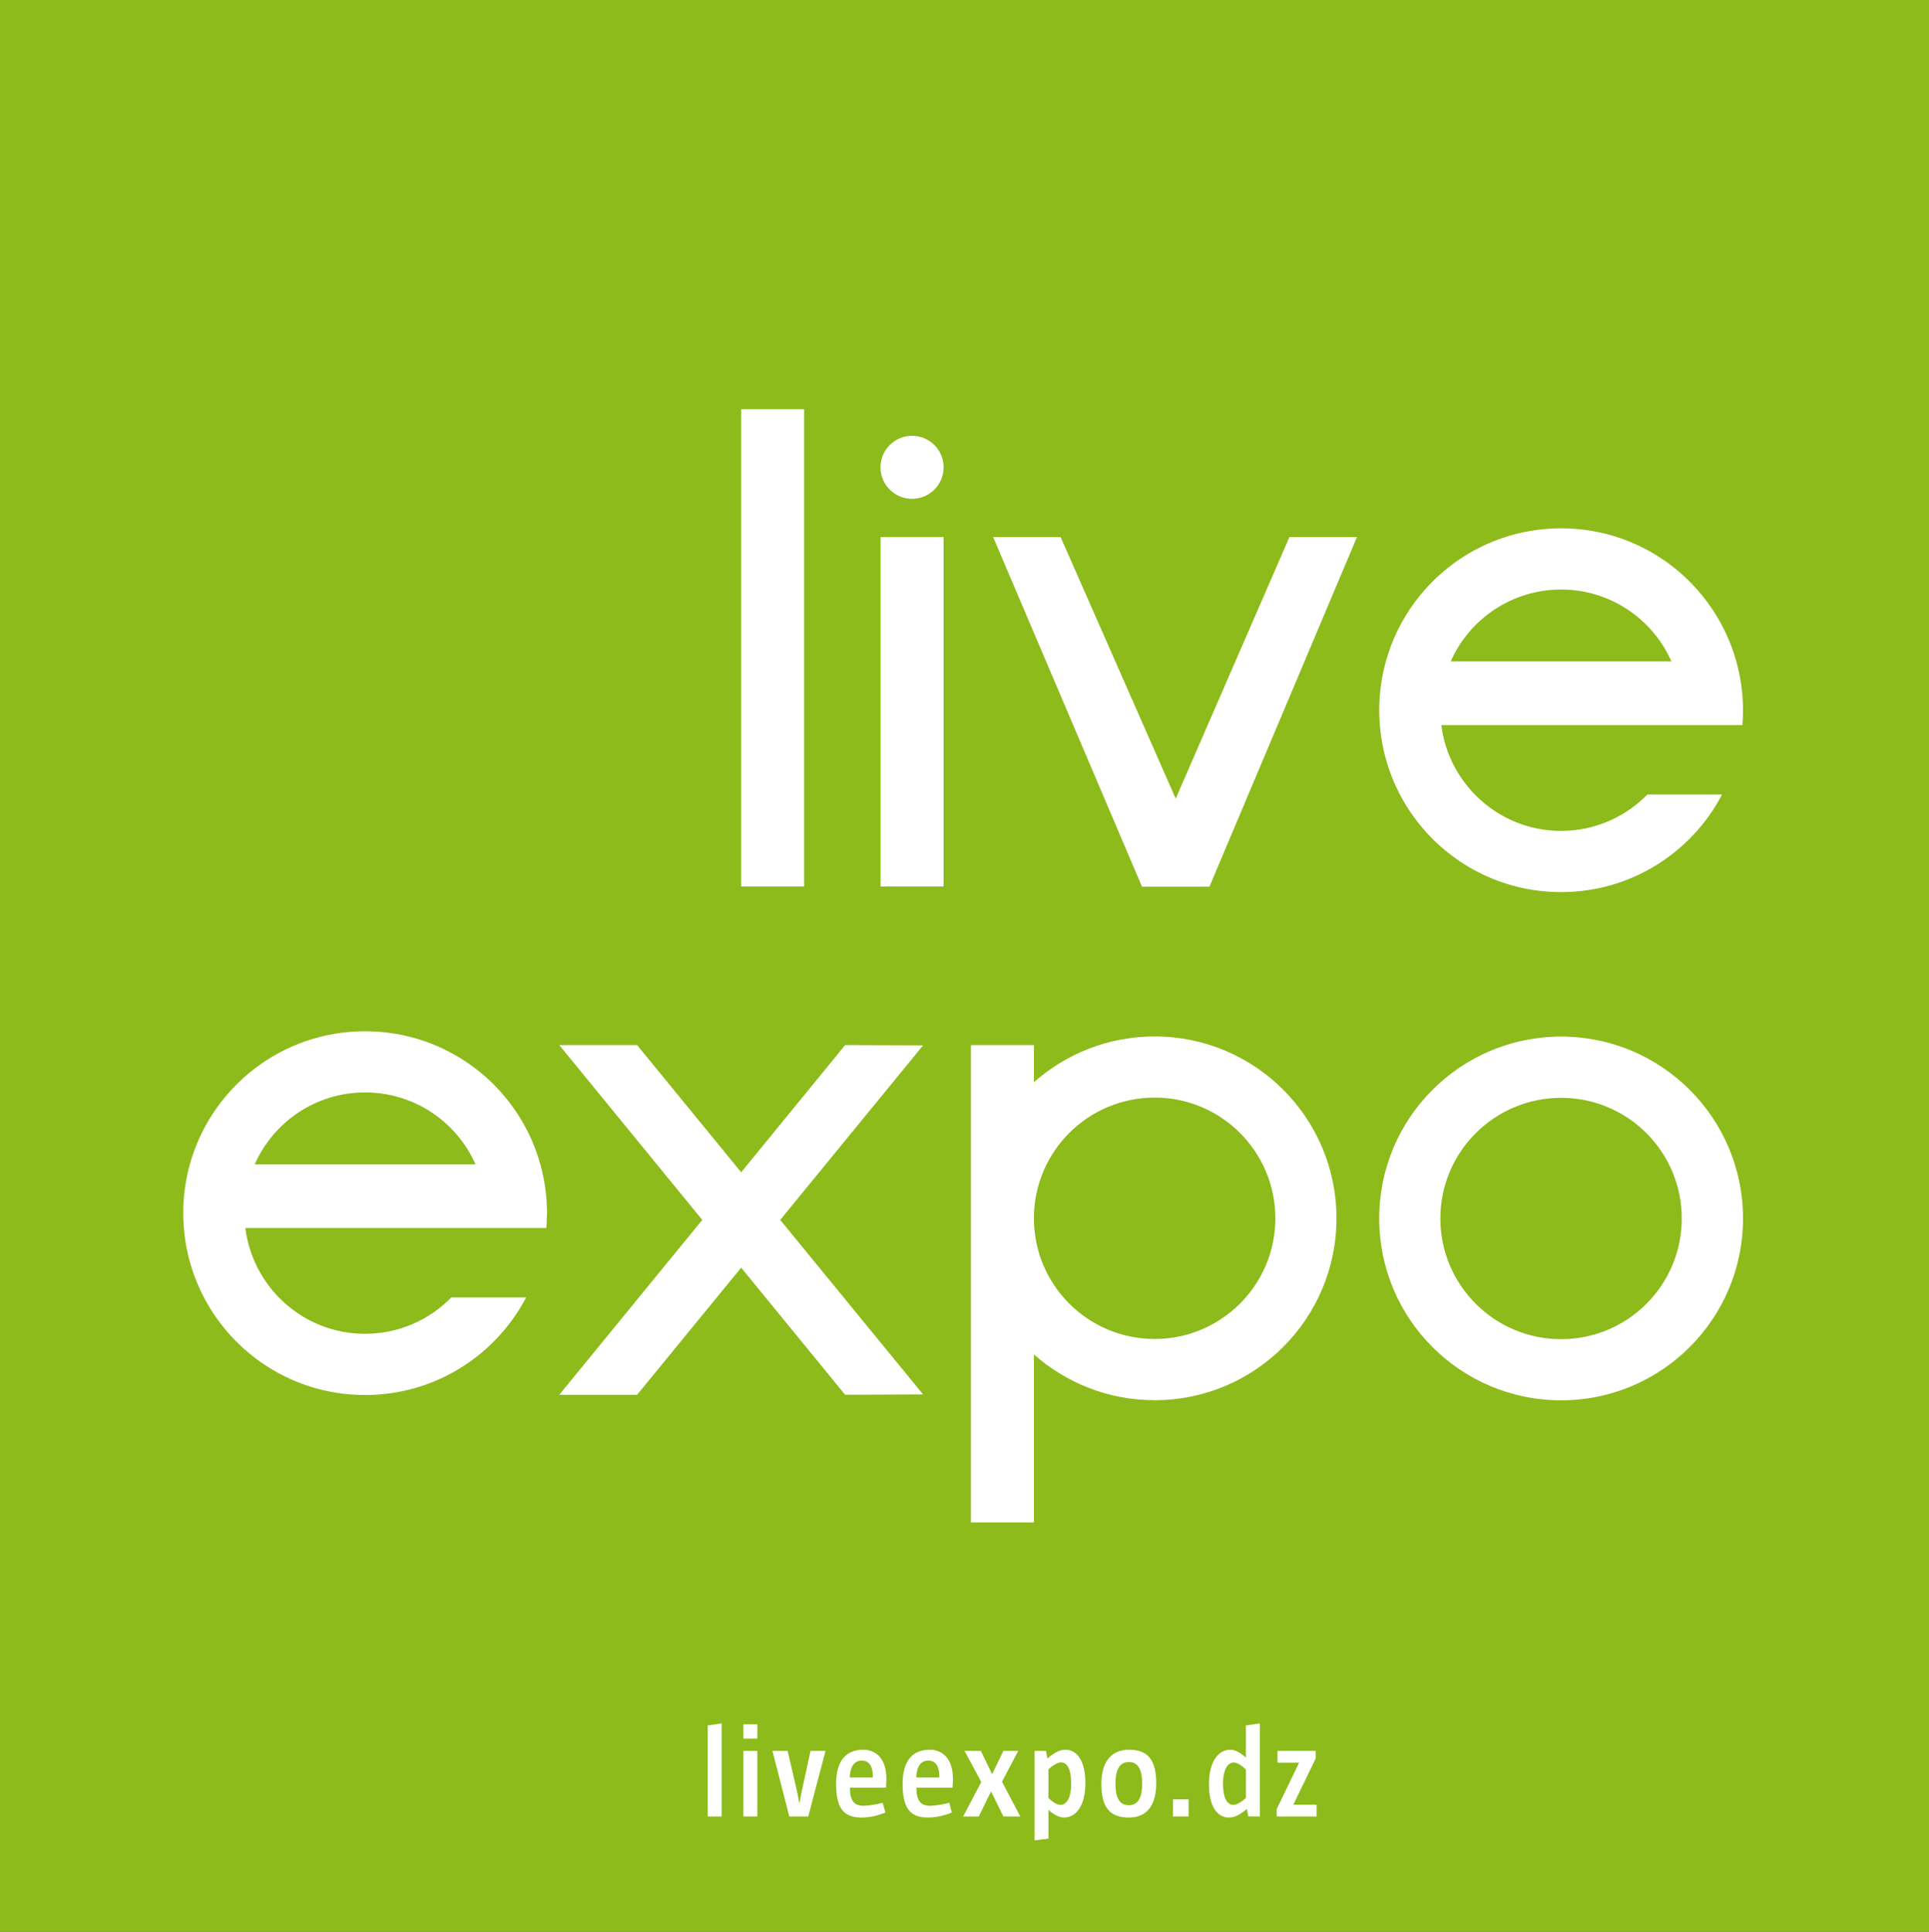 <?xml version="1.0" encoding="UTF-8"?>
<svg xmlns="http://www.w3.org/2000/svg" xmlns:xlink="http://www.w3.org/1999/xlink" width="283.06pt" height="283.46pt" viewBox="0 0 283.06 283.46" version="1.1">
<rect x="0" y="0" width="283.06" height="283.46" fill="#333333" stroke="none"/>
<defs>
<clipPath id="clip1">
  <path d="M 0 0 L 283.059 0 L 283.059 283.461 L 0 283.461 Z M 0 0 "/>
</clipPath>
</defs>
<g id="surface1">
<path style=" stroke:none;fill-rule:nonzero;fill:rgb(100%,100%,100%);fill-opacity:1;" d="M 229.121 196.395 C 219.348 196.395 211.406 188.469 211.406 178.684 C 211.406 168.906 219.348 160.984 229.121 160.984 C 238.898 160.984 246.828 168.906 246.828 178.684 C 246.828 188.469 238.898 196.395 229.121 196.395 M 229.121 151.992 C 214.379 151.992 202.43 163.945 202.43 178.684 C 202.43 193.43 214.379 205.375 229.121 205.375 C 243.863 205.375 255.816 193.43 255.816 178.684 C 255.816 163.945 243.863 151.992 229.121 151.992 "/>
<path style=" stroke:none;fill-rule:nonzero;fill:rgb(100%,100%,100%);fill-opacity:1;" d="M 53.621 160.191 C 60.863 160.191 67.074 164.527 69.824 170.746 L 37.422 170.746 C 40.176 164.527 46.387 160.191 53.621 160.191 M 66.277 190.27 C 63.066 193.562 58.582 195.609 53.621 195.609 C 47.363 195.609 41.871 192.359 38.723 187.461 C 37.328 185.277 36.379 182.77 36.047 180.082 L 80.219 180.082 C 80.273 179.359 80.316 178.637 80.316 177.895 C 80.316 175.422 79.965 173.016 79.34 170.746 C 76.215 159.473 65.887 151.211 53.621 151.211 C 41.355 151.211 31.039 159.473 27.906 170.746 C 27.273 173.016 26.938 175.422 26.938 177.895 C 26.938 178.637 26.965 179.359 27.031 180.082 C 27.234 182.656 27.805 185.141 28.703 187.461 C 32.543 197.48 42.25 204.598 53.621 204.598 C 63.898 204.598 72.797 198.777 77.262 190.27 "/>
<path style=" stroke:none;fill-rule:nonzero;fill:rgb(100%,100%,100%);fill-opacity:1;" d="M 151.766 178.66 C 151.766 168.879 159.691 160.949 169.484 160.949 C 179.25 160.949 187.195 168.879 187.195 178.66 C 187.195 188.441 179.25 196.371 169.484 196.371 C 159.691 196.371 151.766 188.441 151.766 178.66 M 142.523 153.246 L 142.523 223.289 L 151.766 223.289 L 151.766 198.637 C 156.48 202.809 162.672 205.355 169.484 205.355 C 184.223 205.355 196.164 193.402 196.164 178.66 C 196.164 163.926 184.223 151.977 169.484 151.977 C 162.672 151.977 156.48 154.516 151.766 158.691 L 151.766 153.246 "/>
<path style=" stroke:none;fill-rule:nonzero;fill:rgb(100%,100%,100%);fill-opacity:1;" d="M 135.5 153.285 L 124.062 153.246 L 108.801 171.906 L 93.543 153.246 L 82.117 153.246 L 103.094 178.898 L 82.117 204.559 L 93.543 204.559 L 108.801 185.902 L 124.062 204.559 L 135.5 204.512 L 114.535 178.898 "/>
<path style=" stroke:none;fill-rule:nonzero;fill:rgb(100%,100%,100%);fill-opacity:1;" d="M 172.574 117.074 L 155.676 78.684 L 145.777 78.684 L 167.625 129.996 L 177.523 129.996 L 199.172 78.684 L 189.266 78.684 "/>
<path style=" stroke:none;fill-rule:nonzero;fill:rgb(100%,100%,100%);fill-opacity:1;" d="M 108.812 129.977 L 118.051 129.977 L 118.051 59.934 L 108.812 59.934 Z M 108.812 129.977 "/>
<path style=" stroke:none;fill-rule:nonzero;fill:rgb(100%,100%,100%);fill-opacity:1;" d="M 229.121 86.395 C 236.355 86.395 242.57 90.734 245.312 96.949 L 212.918 96.949 C 215.664 90.734 221.883 86.395 229.121 86.395 M 241.777 116.473 C 238.559 119.766 234.086 121.812 229.121 121.812 C 222.859 121.812 217.371 118.562 214.227 113.652 C 212.82 111.488 211.883 108.984 211.555 106.285 L 255.727 106.285 C 255.777 105.566 255.816 104.836 255.816 104.105 C 255.816 101.625 255.473 99.227 254.832 96.949 C 251.707 85.684 241.391 77.41 229.121 77.41 C 216.855 77.41 206.531 85.684 203.406 96.949 C 202.781 99.227 202.43 101.625 202.43 104.105 C 202.43 104.836 202.477 105.566 202.527 106.285 C 202.73 108.871 203.309 111.336 204.199 113.652 C 208.035 123.684 217.746 130.793 229.121 130.793 C 239.387 130.793 248.293 124.977 252.742 116.473 "/>
<path style=" stroke:none;fill-rule:nonzero;fill:rgb(100%,100%,100%);fill-opacity:1;" d="M 129.266 129.977 L 138.504 129.977 L 138.504 78.684 L 129.266 78.684 Z M 129.266 129.977 "/>
<path style=" stroke:none;fill-rule:nonzero;fill:rgb(100%,100%,100%);fill-opacity:1;" d="M 138.516 68.457 C 138.516 71.016 136.438 73.086 133.879 73.086 C 131.32 73.086 129.258 71.016 129.258 68.457 C 129.258 65.902 131.32 63.836 133.879 63.836 C 136.438 63.836 138.516 65.902 138.516 68.457 "/>
<g clip-path="url(#clip1)" clip-rule="nonzero">
<path style=" stroke:none;fill-rule:nonzero;fill:rgb(54.9%,73.299%,10.599%);fill-opacity:1;" d="M -0.402 283.465 L 283.059 283.465 L 283.059 0 L -0.402 0 Z M -0.402 283.465 "/>
</g>
<path style=" stroke:none;fill-rule:nonzero;fill:rgb(100%,100%,100%);fill-opacity:1;" d="M 229.074 196.516 C 219.301 196.516 211.359 188.59 211.359 178.805 C 211.359 169.023 219.301 161.102 229.074 161.102 C 238.852 161.102 246.781 169.023 246.781 178.805 C 246.781 188.59 238.852 196.516 229.074 196.516 M 229.074 152.113 C 214.328 152.113 202.383 164.062 202.383 178.805 C 202.383 193.547 214.328 205.492 229.074 205.492 C 243.816 205.492 255.77 193.547 255.77 178.805 C 255.77 164.062 243.816 152.113 229.074 152.113 "/>
<path style=" stroke:none;fill-rule:nonzero;fill:rgb(100%,100%,100%);fill-opacity:1;" d="M 53.57 160.309 C 60.812 160.309 67.027 164.645 69.777 170.863 L 37.375 170.863 C 40.129 164.645 46.336 160.309 53.57 160.309 M 66.23 190.387 C 63.016 193.68 58.535 195.73 53.57 195.73 C 47.312 195.73 41.816 192.477 38.676 187.582 C 37.277 185.395 36.332 182.891 36 180.199 L 80.172 180.199 C 80.223 179.48 80.266 178.754 80.266 178.016 C 80.266 175.539 79.918 173.137 79.289 170.863 C 76.164 159.594 65.84 151.332 53.57 151.332 C 41.305 151.332 30.992 159.594 27.855 170.863 C 27.227 173.137 26.887 175.539 26.887 178.016 C 26.887 178.754 26.918 179.48 26.98 180.199 C 27.188 182.777 27.758 185.258 28.656 187.582 C 32.496 197.602 42.199 204.715 53.57 204.715 C 63.848 204.715 72.746 198.898 77.211 190.387 "/>
<path style=" stroke:none;fill-rule:nonzero;fill:rgb(100%,100%,100%);fill-opacity:1;" d="M 151.715 178.781 C 151.715 169 159.645 161.066 169.438 161.066 C 179.203 161.066 187.145 169 187.145 178.781 C 187.145 188.562 179.203 196.488 169.438 196.488 C 159.645 196.488 151.715 188.562 151.715 178.781 M 142.473 153.363 L 142.473 223.41 L 151.715 223.41 L 151.715 198.758 C 156.434 202.93 162.629 205.473 169.438 205.473 C 184.172 205.473 196.113 193.52 196.113 178.781 C 196.113 164.047 184.172 152.094 169.438 152.094 C 162.629 152.094 156.434 154.633 151.715 158.812 L 151.715 153.363 "/>
<path style=" stroke:none;fill-rule:nonzero;fill:rgb(100%,100%,100%);fill-opacity:1;" d="M 135.453 153.402 L 124.012 153.363 L 108.758 172.027 L 93.492 153.363 L 82.07 153.363 L 103.047 179.016 L 82.07 204.676 L 93.492 204.676 L 108.758 186.023 L 124.012 204.676 L 135.453 204.629 L 114.488 179.016 "/>
<path style=" stroke:none;fill-rule:nonzero;fill:rgb(100%,100%,100%);fill-opacity:1;" d="M 172.523 117.195 L 155.629 78.801 L 145.73 78.801 L 167.574 130.117 L 177.473 130.117 L 199.125 78.801 L 189.215 78.801 "/>
<path style=" stroke:none;fill-rule:nonzero;fill:rgb(100%,100%,100%);fill-opacity:1;" d="M 108.762 130.094 L 118 130.094 L 118 60.051 L 108.762 60.051 Z M 108.762 130.094 "/>
<path style=" stroke:none;fill-rule:nonzero;fill:rgb(100%,100%,100%);fill-opacity:1;" d="M 229.074 86.512 C 236.309 86.512 242.52 90.852 245.266 97.066 L 212.871 97.066 C 215.617 90.852 221.836 86.512 229.074 86.512 M 241.73 116.594 C 238.508 119.887 234.035 121.93 229.074 121.93 C 222.812 121.93 217.32 118.68 214.176 113.773 C 212.773 111.605 211.832 109.102 211.504 106.402 L 255.676 106.402 C 255.73 105.684 255.77 104.957 255.77 104.223 C 255.77 101.742 255.422 99.344 254.785 97.066 C 251.656 85.801 241.344 77.527 229.074 77.527 C 216.809 77.527 206.48 85.801 203.359 97.066 C 202.73 99.344 202.383 101.742 202.383 104.223 C 202.383 104.957 202.43 105.684 202.48 106.402 C 202.684 108.988 203.262 111.457 204.152 113.773 C 207.988 123.801 217.699 130.914 229.074 130.914 C 239.34 130.914 248.242 125.098 252.695 116.594 "/>
<path style=" stroke:none;fill-rule:nonzero;fill:rgb(100%,100%,100%);fill-opacity:1;" d="M 129.219 130.094 L 138.457 130.094 L 138.457 78.801 L 129.219 78.801 Z M 129.219 130.094 "/>
<path style=" stroke:none;fill-rule:nonzero;fill:rgb(100%,100%,100%);fill-opacity:1;" d="M 138.465 68.574 C 138.465 71.133 136.391 73.203 133.832 73.203 C 131.273 73.203 129.207 71.133 129.207 68.574 C 129.207 66.02 131.273 63.953 133.832 63.953 C 136.391 63.953 138.465 66.02 138.465 68.574 "/>
<path style=" stroke:none;fill-rule:nonzero;fill:rgb(100%,100%,100%);fill-opacity:1;" d="M 103.852 266.566 L 103.852 253.203 L 105.895 252.902 L 105.895 266.566 Z M 103.852 266.566 "/>
<path style=" stroke:none;fill-rule:nonzero;fill:rgb(100%,100%,100%);fill-opacity:1;" d="M 109.086 256.938 L 111.133 256.938 L 111.133 266.566 L 109.086 266.566 Z M 109.086 253.035 L 111.133 253.035 L 111.133 255.137 L 109.086 255.137 Z M 109.086 253.035 "/>
<path style=" stroke:none;fill-rule:nonzero;fill:rgb(100%,100%,100%);fill-opacity:1;" d="M 118.602 266.566 L 115.824 266.566 L 113.348 256.938 L 115.578 256.938 L 117.023 263.168 L 117.289 264.652 L 117.309 264.652 L 117.59 263.129 L 118.938 256.938 L 121.137 256.938 "/>
<path style=" stroke:none;fill-rule:nonzero;fill:rgb(100%,100%,100%);fill-opacity:1;" d="M 128.078 260.691 C 128.078 259.434 127.703 258.363 126.445 258.363 C 125.148 258.363 124.738 259.602 124.699 260.785 L 124.699 260.84 L 128.078 260.84 Z M 126.371 266.715 C 123.723 266.715 122.691 265.234 122.691 261.797 C 122.691 258.328 124.176 256.77 126.672 256.77 C 128.68 256.77 130.066 258.234 130.066 260.992 C 130.066 261.387 130.051 261.949 130.012 262.34 L 124.719 262.34 C 124.719 264.238 125.32 264.988 126.688 264.988 C 127.383 264.988 128.527 264.82 129.539 264.555 L 129.918 265.984 C 128.66 266.488 127.555 266.715 126.371 266.715 "/>
<path style=" stroke:none;fill-rule:nonzero;fill:rgb(100%,100%,100%);fill-opacity:1;" d="M 137.836 260.691 C 137.836 259.434 137.461 258.363 136.203 258.363 C 134.91 258.363 134.496 259.602 134.461 260.785 L 134.461 260.84 L 137.836 260.84 Z M 136.129 266.715 C 133.48 266.715 132.449 265.234 132.449 261.797 C 132.449 258.328 133.934 256.77 136.43 256.77 C 138.438 256.77 139.828 258.234 139.828 260.992 C 139.828 261.387 139.809 261.949 139.77 262.34 L 134.48 262.34 C 134.48 264.238 135.078 264.988 136.445 264.988 C 137.145 264.988 138.289 264.82 139.301 264.555 L 139.676 265.984 C 138.418 266.488 137.312 266.715 136.129 266.715 "/>
<path style=" stroke:none;fill-rule:nonzero;fill:rgb(100%,100%,100%);fill-opacity:1;" d="M 147.238 266.566 L 145.438 262.906 L 145.418 262.906 L 143.617 266.566 L 141.328 266.566 L 143.992 261.5 L 141.535 256.938 L 143.934 256.938 L 145.57 260.336 L 145.59 260.336 L 147.238 256.938 L 149.414 256.938 L 147.031 261.461 L 149.719 266.566 "/>
<path style=" stroke:none;fill-rule:nonzero;fill:rgb(100%,100%,100%);fill-opacity:1;" d="M 155.703 258.629 C 155.234 258.629 154.574 258.965 153.844 259.656 L 153.844 263.844 C 154.559 264.535 155.156 264.855 155.629 264.855 C 156.547 264.855 157.184 263.75 157.184 261.723 C 157.184 259.754 156.66 258.629 155.703 258.629 M 156.152 266.715 C 155.422 266.715 154.688 266.34 153.844 265.59 L 153.844 269.812 L 151.801 270.074 L 151.801 256.938 L 153.488 256.938 L 153.695 258.047 C 154.879 257.051 155.59 256.77 156.359 256.77 C 158.105 256.77 159.27 258.516 159.27 261.664 C 159.27 265.023 157.859 266.715 156.152 266.715 "/>
<path style=" stroke:none;fill-rule:nonzero;fill:rgb(100%,100%,100%);fill-opacity:1;" d="M 165.648 258.57 C 164.223 258.57 163.68 259.828 163.68 261.762 C 163.68 263.598 164.164 264.914 165.648 264.914 C 167.094 264.914 167.602 263.617 167.602 261.742 C 167.602 259.902 167.133 258.57 165.648 258.57 M 165.668 266.715 L 165.613 266.715 C 162.871 266.715 161.613 265.23 161.613 261.781 C 161.613 258.758 162.891 256.77 165.668 256.77 L 165.723 256.77 C 168.352 256.77 169.664 258.176 169.664 261.703 C 169.664 264.633 168.504 266.715 165.668 266.715 "/>
<path style=" stroke:none;fill-rule:nonzero;fill:rgb(100%,100%,100%);fill-opacity:1;" d="M 172.125 266.566 L 174.414 266.566 L 174.414 264.051 L 172.125 264.051 Z M 172.125 266.566 "/>
<path style=" stroke:none;fill-rule:nonzero;fill:rgb(100%,100%,100%);fill-opacity:1;" d="M 182.82 259.656 C 182.07 258.965 181.488 258.645 181.035 258.645 C 180.117 258.645 179.461 259.754 179.461 261.777 C 179.461 263.75 180.023 264.855 180.965 264.855 C 181.43 264.855 182.07 264.539 182.82 263.844 Z M 183.176 266.562 L 182.969 265.457 C 181.77 266.453 181.094 266.715 180.305 266.715 C 178.559 266.715 177.398 264.988 177.398 261.836 C 177.398 258.477 178.805 256.77 180.512 256.77 C 181.207 256.77 181.918 257.125 182.82 257.914 L 182.82 253.203 L 184.867 252.902 L 184.867 266.562 "/>
<path style=" stroke:none;fill-rule:nonzero;fill:rgb(100%,100%,100%);fill-opacity:1;" d="M 187.344 266.566 L 187.344 265.477 L 190.629 258.664 L 187.457 258.664 L 187.457 256.938 L 193.066 256.938 L 193.066 258.043 L 189.781 264.836 L 193.199 264.836 L 193.199 266.566 "/>
</g>
</svg>
